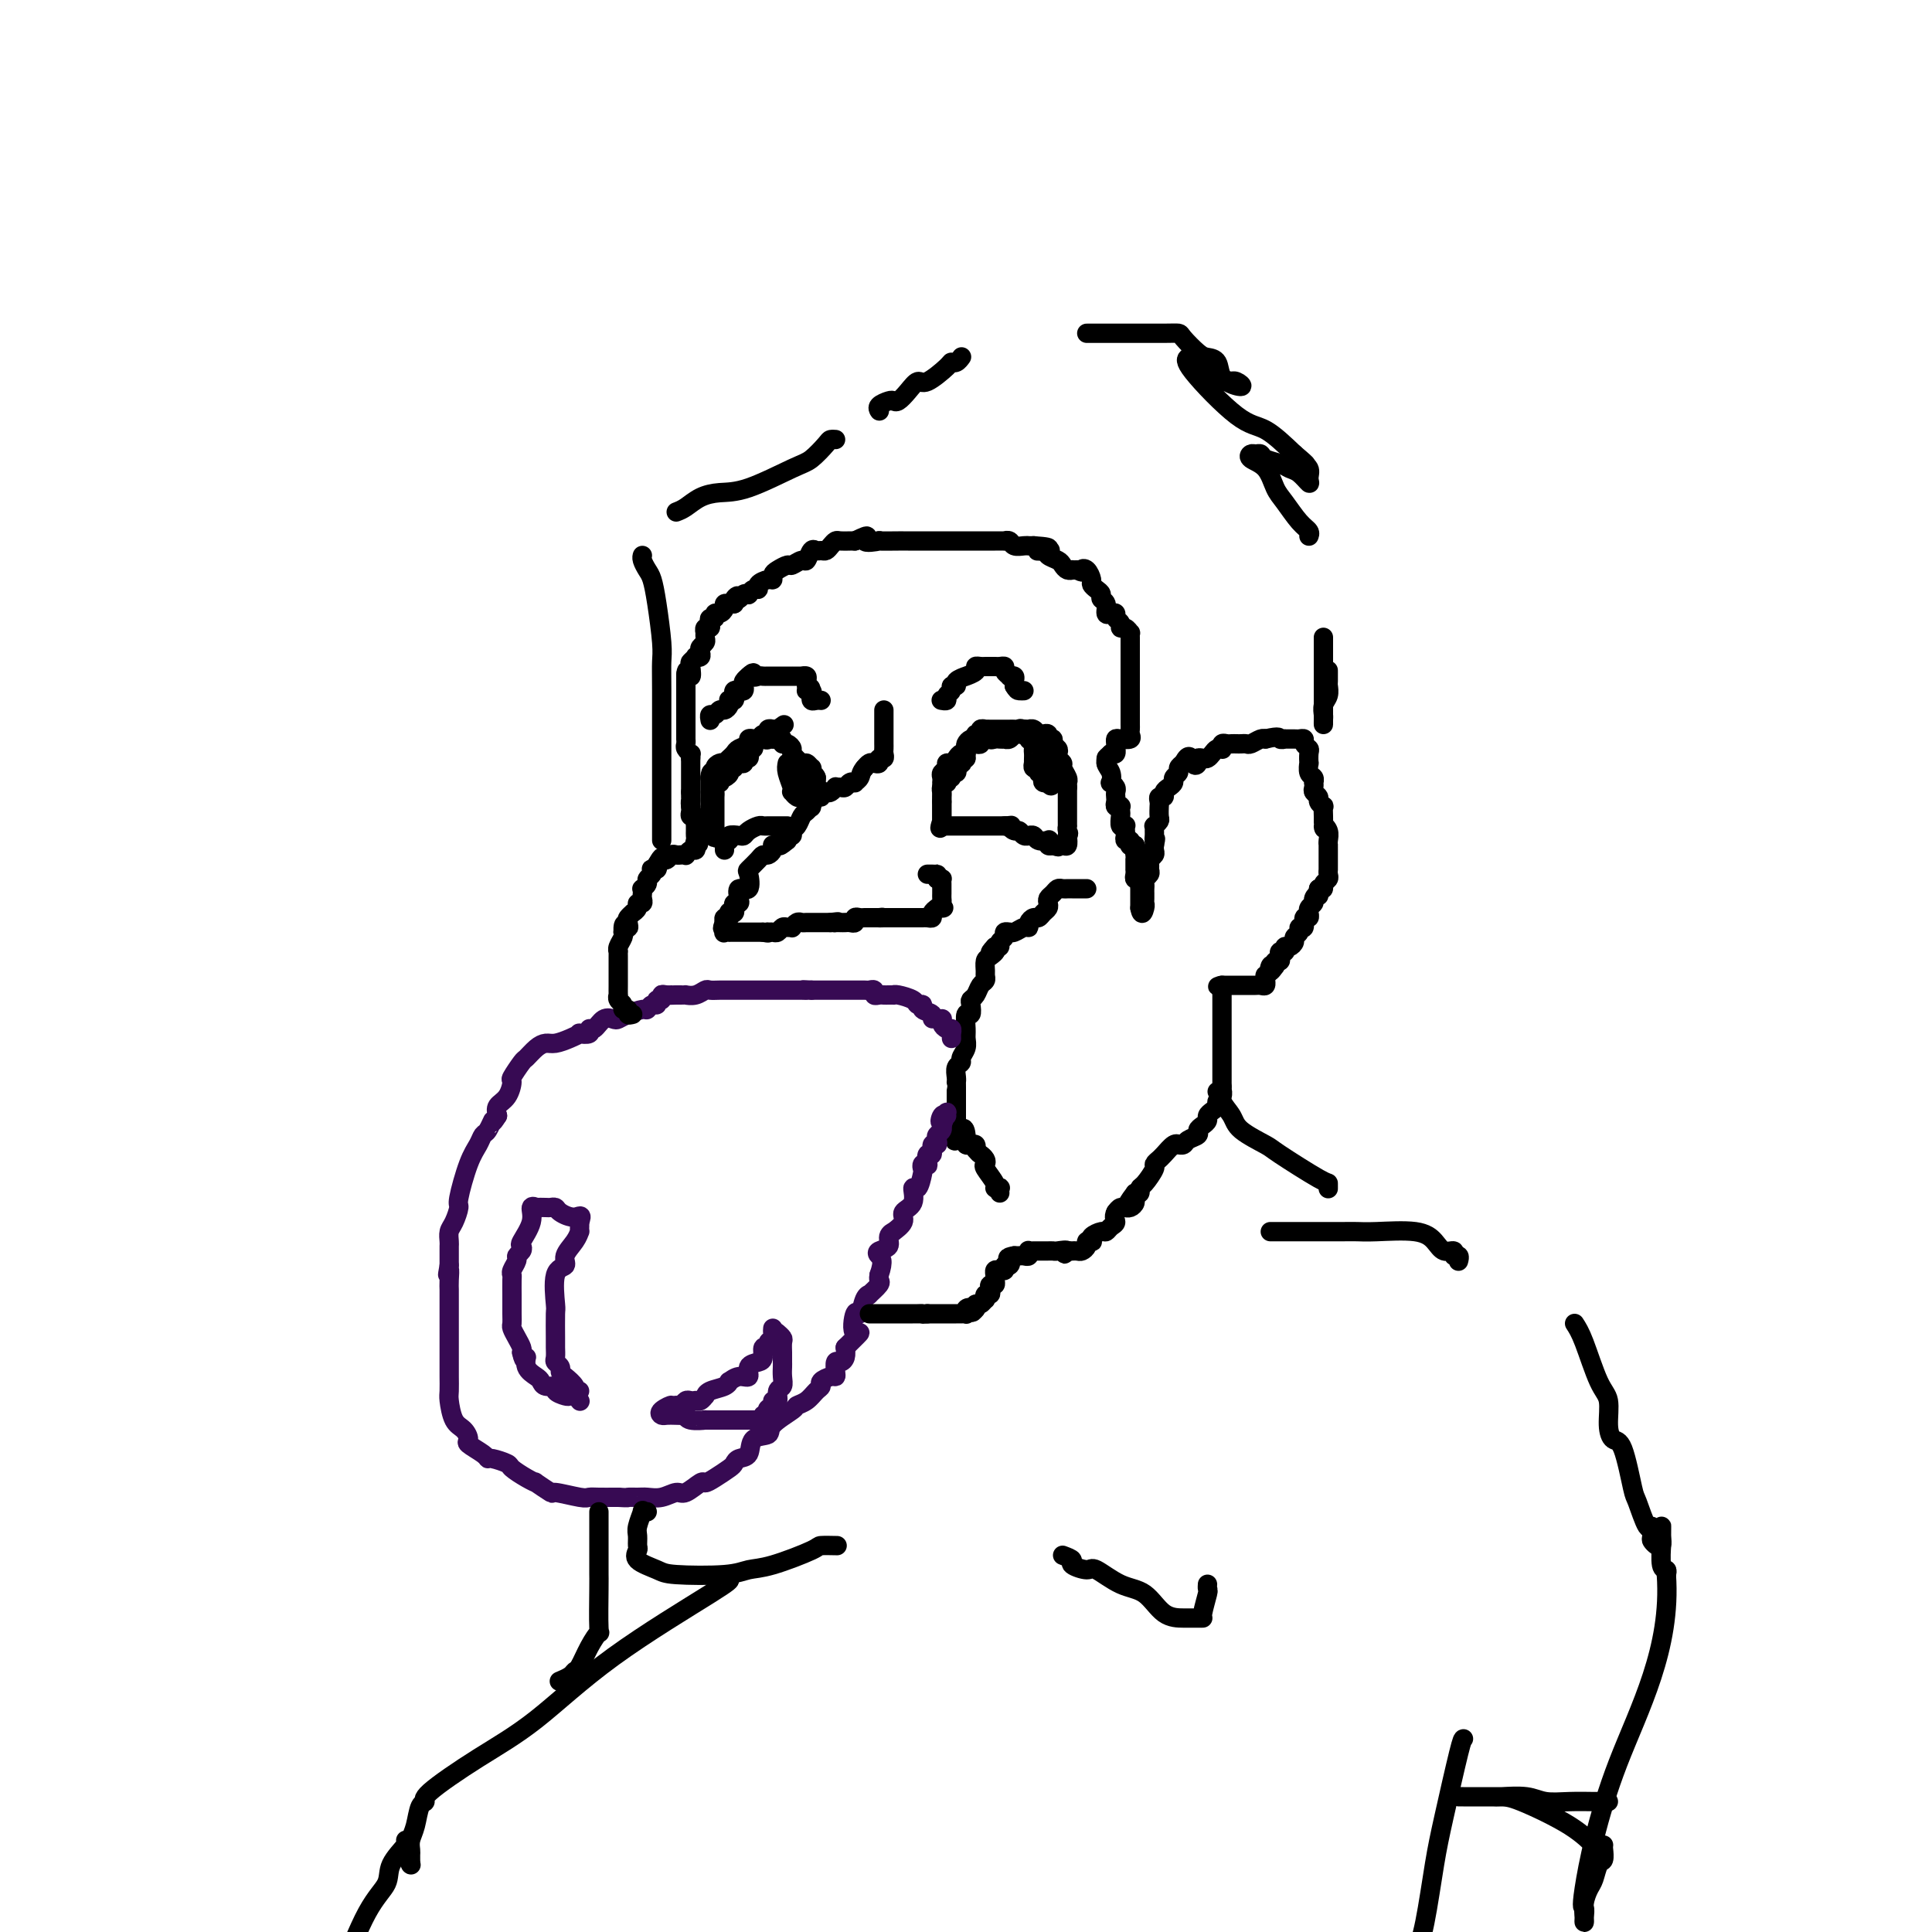 <svg viewBox='0 0 400 400' version='1.1' xmlns='http://www.w3.org/2000/svg' xmlns:xlink='http://www.w3.org/1999/xlink'><g fill='none' stroke='#000000' stroke-width='4' stroke-linecap='round' stroke-linejoin='round'><path d='M225,184c-0.220,-0.000 -0.440,-0.001 -1,0c-0.560,0.001 -1.459,0.003 -2,0c-0.541,-0.003 -0.723,-0.012 -1,0c-0.277,0.012 -0.649,0.045 -1,0c-0.351,-0.045 -0.682,-0.167 -1,0c-0.318,0.167 -0.624,0.622 -1,1c-0.376,0.378 -0.822,0.680 -1,1c-0.178,0.320 -0.089,0.659 0,1c0.089,0.341 0.178,0.682 0,1c-0.178,0.318 -0.621,0.611 -1,1c-0.379,0.389 -0.692,0.874 -1,1c-0.308,0.126 -0.611,-0.106 -1,0c-0.389,0.106 -0.865,0.550 -1,1c-0.135,0.450 0.070,0.905 0,1c-0.070,0.095 -0.415,-0.172 -1,0c-0.585,0.172 -1.410,0.781 -2,1c-0.590,0.219 -0.947,0.047 -1,0c-0.053,-0.047 0.197,0.030 0,0c-0.197,-0.030 -0.840,-0.165 -1,0c-0.160,0.165 0.163,0.632 0,1c-0.163,0.368 -0.813,0.638 -1,1c-0.187,0.362 0.089,0.818 0,1c-0.089,0.182 -0.545,0.091 -1,0'/><path d='M206,196c-1.967,2.031 -0.384,1.107 0,1c0.384,-0.107 -0.432,0.601 -1,1c-0.568,0.399 -0.887,0.487 -1,1c-0.113,0.513 -0.019,1.451 0,2c0.019,0.549 -0.037,0.711 0,1c0.037,0.289 0.167,0.706 0,1c-0.167,0.294 -0.632,0.465 -1,1c-0.368,0.535 -0.638,1.433 -1,2c-0.362,0.567 -0.815,0.803 -1,1c-0.185,0.197 -0.102,0.356 0,1c0.102,0.644 0.225,1.772 0,2c-0.225,0.228 -0.796,-0.444 -1,0c-0.204,0.444 -0.039,2.003 0,3c0.039,0.997 -0.046,1.432 0,2c0.046,0.568 0.222,1.269 0,2c-0.222,0.731 -0.844,1.492 -1,2c-0.156,0.508 0.154,0.763 0,1c-0.154,0.237 -0.773,0.457 -1,1c-0.227,0.543 -0.061,1.411 0,2c0.061,0.589 0.016,0.900 0,1c-0.016,0.100 -0.004,-0.010 0,0c0.004,0.010 0.001,0.139 0,1c-0.001,0.861 -0.000,2.454 0,3c0.000,0.546 0.000,0.044 0,0c-0.000,-0.044 -0.000,0.370 0,1c0.000,0.630 0.000,1.477 0,2c-0.000,0.523 -0.000,0.721 0,1c0.000,0.279 0.000,0.640 0,1'/><path d='M198,233c-1.072,5.887 0.248,2.103 1,1c0.752,-1.103 0.936,0.475 1,1c0.064,0.525 0.007,-0.004 0,0c-0.007,0.004 0.037,0.540 0,1c-0.037,0.460 -0.154,0.845 0,1c0.154,0.155 0.580,0.080 1,0c0.420,-0.080 0.834,-0.166 1,0c0.166,0.166 0.083,0.583 0,1'/><path d='M202,238c0.787,0.954 0.755,0.840 1,1c0.245,0.160 0.769,0.593 1,1c0.231,0.407 0.171,0.789 0,1c-0.171,0.211 -0.452,0.252 0,1c0.452,0.748 1.638,2.204 2,3c0.362,0.796 -0.099,0.931 0,1c0.099,0.069 0.759,0.070 1,0c0.241,-0.070 0.065,-0.211 0,0c-0.065,0.211 -0.019,0.775 0,1c0.019,0.225 0.009,0.113 0,0'/><path d='M183,147c-0.000,0.302 -0.000,0.605 0,1c0.000,0.395 0.000,0.883 0,1c-0.000,0.117 -0.000,-0.138 0,0c0.000,0.138 0.000,0.667 0,1c-0.000,0.333 -0.000,0.470 0,1c0.000,0.530 0.001,1.452 0,2c-0.001,0.548 -0.004,0.720 0,1c0.004,0.280 0.016,0.667 0,1c-0.016,0.333 -0.060,0.611 0,1c0.060,0.389 0.223,0.888 0,1c-0.223,0.112 -0.833,-0.163 -1,0c-0.167,0.163 0.110,0.765 0,1c-0.110,0.235 -0.607,0.102 -1,0c-0.393,-0.102 -0.684,-0.172 -1,0c-0.316,0.172 -0.658,0.586 -1,1'/><path d='M179,159c-0.781,0.858 -0.734,1.502 -1,2c-0.266,0.498 -0.844,0.851 -1,1c-0.156,0.149 0.112,0.093 0,0c-0.112,-0.093 -0.604,-0.222 -1,0c-0.396,0.222 -0.698,0.795 -1,1c-0.302,0.205 -0.606,0.041 -1,0c-0.394,-0.041 -0.880,0.040 -1,0c-0.120,-0.040 0.126,-0.203 0,0c-0.126,0.203 -0.625,0.770 -1,1c-0.375,0.230 -0.626,0.122 -1,0c-0.374,-0.122 -0.870,-0.258 -1,0c-0.130,0.258 0.106,0.910 0,1c-0.106,0.090 -0.553,-0.380 -1,0c-0.447,0.380 -0.893,1.611 -1,2c-0.107,0.389 0.125,-0.065 0,0c-0.125,0.065 -0.607,0.648 -1,1c-0.393,0.352 -0.697,0.472 -1,1c-0.303,0.528 -0.603,1.465 -1,2c-0.397,0.535 -0.890,0.669 -1,1c-0.110,0.331 0.163,0.858 0,1c-0.163,0.142 -0.761,-0.102 -1,0c-0.239,0.102 -0.120,0.551 0,1'/><path d='M163,174c-2.657,2.260 -1.301,0.409 -1,0c0.301,-0.409 -0.455,0.625 -1,1c-0.545,0.375 -0.881,0.090 -1,0c-0.119,-0.090 -0.021,0.014 0,0c0.021,-0.014 -0.035,-0.146 0,0c0.035,0.146 0.160,0.568 0,1c-0.160,0.432 -0.604,0.873 -1,1c-0.396,0.127 -0.745,-0.059 -1,0c-0.255,0.059 -0.415,0.364 -1,1c-0.585,0.636 -1.593,1.602 -2,2c-0.407,0.398 -0.213,0.226 0,1c0.213,0.774 0.446,2.494 0,3c-0.446,0.506 -1.570,-0.201 -2,0c-0.430,0.201 -0.167,1.312 0,2c0.167,0.688 0.237,0.955 0,1c-0.237,0.045 -0.782,-0.133 -1,0c-0.218,0.133 -0.110,0.575 0,1c0.110,0.425 0.222,0.831 0,1c-0.222,0.169 -0.778,0.101 -1,0c-0.222,-0.101 -0.111,-0.233 0,0c0.111,0.233 0.222,0.832 0,1c-0.222,0.168 -0.778,-0.095 -1,0c-0.222,0.095 -0.111,0.547 0,1'/><path d='M150,191c-0.778,1.868 -0.223,1.036 0,1c0.223,-0.036 0.115,0.722 0,1c-0.115,0.278 -0.238,0.074 0,0c0.238,-0.074 0.837,-0.020 1,0c0.163,0.020 -0.110,0.005 0,0c0.110,-0.005 0.602,-0.001 1,0c0.398,0.001 0.702,0.000 1,0c0.298,-0.000 0.591,-0.000 1,0c0.409,0.000 0.934,0.000 1,0c0.066,-0.000 -0.328,-0.000 0,0c0.328,0.000 1.380,0.000 2,0c0.620,-0.000 0.810,-0.000 1,0'/><path d='M158,193c1.477,0.308 1.169,0.079 1,0c-0.169,-0.079 -0.200,-0.007 0,0c0.200,0.007 0.632,-0.051 1,0c0.368,0.051 0.672,0.211 1,0c0.328,-0.211 0.679,-0.792 1,-1c0.321,-0.208 0.611,-0.042 1,0c0.389,0.042 0.878,-0.041 1,0c0.122,0.041 -0.121,0.207 0,0c0.121,-0.207 0.606,-0.788 1,-1c0.394,-0.212 0.697,-0.057 1,0c0.303,0.057 0.606,0.015 1,0c0.394,-0.015 0.879,-0.004 1,0c0.121,0.004 -0.122,0.001 0,0c0.122,-0.001 0.610,-0.000 1,0c0.390,0.000 0.682,0.000 1,0c0.318,-0.000 0.662,-0.000 1,0c0.338,0.000 0.669,0.000 1,0'/><path d='M172,191c2.405,-0.309 1.418,-0.083 1,0c-0.418,0.083 -0.266,0.023 0,0c0.266,-0.023 0.645,-0.010 1,0c0.355,0.010 0.687,0.017 1,0c0.313,-0.017 0.609,-0.057 1,0c0.391,0.057 0.878,0.211 1,0c0.122,-0.211 -0.122,-0.789 0,-1c0.122,-0.211 0.610,-0.057 1,0c0.390,0.057 0.682,0.015 1,0c0.318,-0.015 0.663,-0.004 1,0c0.337,0.004 0.668,0.001 1,0c0.332,-0.001 0.666,-0.001 1,0'/><path d='M182,190c1.499,-0.155 0.247,-0.041 0,0c-0.247,0.041 0.510,0.011 1,0c0.490,-0.011 0.712,-0.003 1,0c0.288,0.003 0.640,0.001 1,0c0.360,-0.001 0.727,-0.000 1,0c0.273,0.000 0.451,0.000 1,0c0.549,-0.000 1.470,-0.000 2,0c0.530,0.000 0.668,0.001 1,0c0.332,-0.001 0.859,-0.003 1,0c0.141,0.003 -0.103,0.012 0,0c0.103,-0.012 0.553,-0.044 1,0c0.447,0.044 0.889,0.166 1,0c0.111,-0.166 -0.111,-0.619 0,-1c0.111,-0.381 0.556,-0.691 1,-1'/><path d='M194,188c2.083,-0.262 1.290,0.084 1,0c-0.290,-0.084 -0.078,-0.596 0,-1c0.078,-0.404 0.021,-0.699 0,-1c-0.021,-0.301 -0.006,-0.606 0,-1c0.006,-0.394 0.002,-0.876 0,-1c-0.002,-0.124 -0.003,0.110 0,0c0.003,-0.110 0.011,-0.566 0,-1c-0.011,-0.434 -0.041,-0.848 0,-1c0.041,-0.152 0.155,-0.044 0,0c-0.155,0.044 -0.577,0.022 -1,0'/><path d='M194,182c0.045,-1.155 0.156,-1.041 0,-1c-0.156,0.041 -0.581,0.011 -1,0c-0.419,-0.011 -0.834,-0.003 -1,0c-0.166,0.003 -0.083,0.002 0,0'/></g>
<g fill='none' stroke='#370A53' stroke-width='4' stroke-linecap='round' stroke-linejoin='round'><path d='M197,215c-0.022,-0.303 -0.045,-0.607 0,-1c0.045,-0.393 0.156,-0.876 0,-1c-0.156,-0.124 -0.581,0.110 -1,0c-0.419,-0.110 -0.834,-0.566 -1,-1c-0.166,-0.434 -0.083,-0.848 0,-1c0.083,-0.152 0.167,-0.044 0,0c-0.167,0.044 -0.583,0.022 -1,0'/><path d='M194,211c-0.724,-0.570 -1.035,0.006 -1,0c0.035,-0.006 0.415,-0.593 0,-1c-0.415,-0.407 -1.624,-0.635 -2,-1c-0.376,-0.365 0.081,-0.868 0,-1c-0.081,-0.132 -0.700,0.108 -1,0c-0.300,-0.108 -0.279,-0.565 -1,-1c-0.721,-0.435 -2.182,-0.849 -3,-1c-0.818,-0.151 -0.992,-0.041 -1,0c-0.008,0.041 0.152,0.012 0,0c-0.152,-0.012 -0.614,-0.007 -1,0c-0.386,0.007 -0.695,0.016 -1,0c-0.305,-0.016 -0.605,-0.057 -1,0c-0.395,0.057 -0.885,0.211 -1,0c-0.115,-0.211 0.144,-0.789 0,-1c-0.144,-0.211 -0.690,-0.057 -1,0c-0.310,0.057 -0.382,0.015 -1,0c-0.618,-0.015 -1.780,-0.004 -2,0c-0.220,0.004 0.502,0.001 0,0c-0.502,-0.001 -2.229,-0.000 -3,0c-0.771,0.000 -0.588,0.000 -1,0c-0.412,-0.000 -1.420,-0.000 -2,0c-0.580,0.000 -0.733,0.000 -1,0c-0.267,-0.000 -0.648,-0.000 -1,0c-0.352,0.000 -0.676,0.000 -1,0'/><path d='M168,205c-2.962,-0.155 -1.369,-0.041 -1,0c0.369,0.041 -0.488,0.011 -1,0c-0.512,-0.011 -0.681,-0.003 -1,0c-0.319,0.003 -0.790,0.001 -1,0c-0.210,-0.001 -0.161,-0.000 -1,0c-0.839,0.000 -2.568,0.000 -3,0c-0.432,-0.000 0.431,-0.000 0,0c-0.431,0.000 -2.156,-0.000 -3,0c-0.844,0.000 -0.807,0.000 -1,0c-0.193,-0.000 -0.618,-0.000 -1,0c-0.382,0.000 -0.722,0.000 -1,0c-0.278,-0.000 -0.493,-0.001 -1,0c-0.507,0.001 -1.304,0.004 -2,0c-0.696,-0.004 -1.290,-0.015 -2,0c-0.710,0.015 -1.534,0.057 -2,0c-0.466,-0.057 -0.573,-0.211 -1,0c-0.427,0.211 -1.175,0.789 -2,1c-0.825,0.211 -1.726,0.057 -2,0c-0.274,-0.057 0.080,-0.015 0,0c-0.080,0.015 -0.594,0.004 -1,0c-0.406,-0.004 -0.703,-0.002 -1,0'/><path d='M140,206c-4.515,0.150 -1.802,0.025 -1,0c0.802,-0.025 -0.306,0.050 -1,0c-0.694,-0.050 -0.973,-0.225 -1,0c-0.027,0.225 0.200,0.849 0,1c-0.200,0.151 -0.825,-0.170 -1,0c-0.175,0.170 0.101,0.833 0,1c-0.101,0.167 -0.580,-0.162 -1,0c-0.420,0.162 -0.780,0.814 -1,1c-0.220,0.186 -0.299,-0.096 -1,0c-0.701,0.096 -2.022,0.569 -3,1c-0.978,0.431 -1.611,0.818 -2,1c-0.389,0.182 -0.533,0.158 -1,0c-0.467,-0.158 -1.257,-0.448 -2,0c-0.743,0.448 -1.437,1.636 -2,2c-0.563,0.364 -0.993,-0.096 -1,0c-0.007,0.096 0.409,0.748 0,1c-0.409,0.252 -1.643,0.106 -2,0c-0.357,-0.106 0.161,-0.170 0,0c-0.161,0.170 -1.003,0.575 -2,1c-0.997,0.425 -2.150,0.871 -3,1c-0.850,0.129 -1.398,-0.060 -2,0c-0.602,0.060 -1.257,0.367 -2,1c-0.743,0.633 -1.574,1.591 -2,2c-0.426,0.409 -0.447,0.270 -1,1c-0.553,0.730 -1.637,2.331 -2,3c-0.363,0.669 -0.004,0.406 0,1c0.004,0.594 -0.345,2.045 -1,3c-0.655,0.955 -1.616,1.416 -2,2c-0.384,0.584 -0.192,1.292 0,2'/><path d='M103,231c-1.417,2.281 -0.960,0.984 -1,1c-0.040,0.016 -0.579,1.346 -1,2c-0.421,0.654 -0.725,0.632 -1,1c-0.275,0.368 -0.521,1.128 -1,2c-0.479,0.872 -1.190,1.857 -2,4c-0.810,2.143 -1.720,5.442 -2,7c-0.280,1.558 0.068,1.373 0,2c-0.068,0.627 -0.554,2.066 -1,3c-0.446,0.934 -0.851,1.363 -1,2c-0.149,0.637 -0.040,1.483 0,2c0.040,0.517 0.011,0.706 0,1c-0.011,0.294 -0.003,0.695 0,1c0.003,0.305 0.001,0.516 0,1c-0.001,0.484 -0.000,1.242 0,2'/><path d='M93,262c-0.619,3.385 -0.166,1.349 0,1c0.166,-0.349 0.044,0.989 0,2c-0.044,1.011 -0.012,1.696 0,2c0.012,0.304 0.003,0.229 0,2c-0.003,1.771 -0.001,5.390 0,7c0.001,1.610 0.000,1.212 0,2c-0.000,0.788 -0.001,2.761 0,4c0.001,1.239 0.002,1.743 0,2c-0.002,0.257 -0.008,0.267 0,1c0.008,0.733 0.031,2.189 0,3c-0.031,0.811 -0.116,0.976 0,2c0.116,1.024 0.434,2.908 1,4c0.566,1.092 1.381,1.393 2,2c0.619,0.607 1.042,1.521 1,2c-0.042,0.479 -0.550,0.524 0,1c0.550,0.476 2.159,1.383 3,2c0.841,0.617 0.914,0.942 1,1c0.086,0.058 0.185,-0.152 1,0c0.815,0.152 2.345,0.666 3,1c0.655,0.334 0.436,0.490 1,1c0.564,0.510 1.912,1.375 3,2c1.088,0.625 1.916,1.008 2,1c0.084,-0.008 -0.578,-0.409 0,0c0.578,0.409 2.394,1.626 3,2c0.606,0.374 0.001,-0.096 1,0c0.999,0.096 3.602,0.758 5,1c1.398,0.242 1.591,0.065 2,0c0.409,-0.065 1.033,-0.017 2,0c0.967,0.017 2.276,0.005 3,0c0.724,-0.005 0.862,-0.002 1,0'/><path d='M128,310c2.520,0.153 1.820,0.037 2,0c0.180,-0.037 1.240,0.006 2,0c0.760,-0.006 1.219,-0.062 2,0c0.781,0.062 1.882,0.241 3,0c1.118,-0.241 2.252,-0.904 3,-1c0.748,-0.096 1.111,0.374 2,0c0.889,-0.374 2.304,-1.591 3,-2c0.696,-0.409 0.672,-0.008 1,0c0.328,0.008 1.009,-0.377 2,-1c0.991,-0.623 2.291,-1.484 3,-2c0.709,-0.516 0.828,-0.687 1,-1c0.172,-0.313 0.396,-0.768 1,-1c0.604,-0.232 1.588,-0.241 2,-1c0.412,-0.759 0.252,-2.270 1,-3c0.748,-0.730 2.402,-0.681 3,-1c0.598,-0.319 0.138,-1.006 1,-2c0.862,-0.994 3.044,-2.294 4,-3c0.956,-0.706 0.685,-0.819 1,-1c0.315,-0.181 1.215,-0.431 2,-1c0.785,-0.569 1.454,-1.459 2,-2c0.546,-0.541 0.970,-0.735 1,-1c0.030,-0.265 -0.332,-0.600 0,-1c0.332,-0.400 1.360,-0.863 2,-1c0.640,-0.137 0.893,0.052 1,0c0.107,-0.052 0.067,-0.345 0,-1c-0.067,-0.655 -0.162,-1.670 0,-2c0.162,-0.330 0.582,0.027 1,0c0.418,-0.027 0.834,-0.436 1,-1c0.166,-0.564 0.083,-1.282 0,-2'/><path d='M175,279c4.643,-4.602 2.751,-2.607 2,-3c-0.751,-0.393 -0.361,-3.175 0,-4c0.361,-0.825 0.693,0.308 1,0c0.307,-0.308 0.590,-2.057 1,-3c0.410,-0.943 0.947,-1.079 1,-1c0.053,0.079 -0.378,0.372 0,0c0.378,-0.372 1.563,-1.408 2,-2c0.437,-0.592 0.125,-0.741 0,-1c-0.125,-0.259 -0.062,-0.630 0,-1'/><path d='M182,264c1.117,-3.175 0.409,-3.611 0,-4c-0.409,-0.389 -0.518,-0.730 0,-1c0.518,-0.270 1.664,-0.471 2,-1c0.336,-0.529 -0.136,-1.388 0,-2c0.136,-0.612 0.881,-0.977 1,-1c0.119,-0.023 -0.389,0.297 0,0c0.389,-0.297 1.676,-1.211 2,-2c0.324,-0.789 -0.316,-1.451 0,-2c0.316,-0.549 1.588,-0.983 2,-2c0.412,-1.017 -0.034,-2.616 0,-3c0.034,-0.384 0.549,0.446 1,0c0.451,-0.446 0.839,-2.170 1,-3c0.161,-0.830 0.095,-0.766 0,-1c-0.095,-0.234 -0.217,-0.764 0,-1c0.217,-0.236 0.775,-0.176 1,0c0.225,0.176 0.116,0.468 0,0c-0.116,-0.468 -0.241,-1.698 0,-2c0.241,-0.302 0.848,0.322 1,0c0.152,-0.322 -0.152,-1.592 0,-2c0.152,-0.408 0.759,0.045 1,0c0.241,-0.045 0.117,-0.587 0,-1c-0.117,-0.413 -0.227,-0.698 0,-1c0.227,-0.302 0.792,-0.620 1,-1c0.208,-0.380 0.059,-0.823 0,-1c-0.059,-0.177 -0.030,-0.089 0,0'/><path d='M195,233c2.027,-4.962 0.595,-1.866 0,-1c-0.595,0.866 -0.352,-0.498 0,-1c0.352,-0.502 0.815,-0.144 1,0c0.185,0.144 0.093,0.072 0,0'/></g>
<g fill='none' stroke='#000000' stroke-width='4' stroke-linecap='round' stroke-linejoin='round'><path d='M131,210c-0.455,0.120 -0.910,0.240 -1,0c-0.090,-0.240 0.186,-0.839 0,-1c-0.186,-0.161 -0.835,0.116 -1,0c-0.165,-0.116 0.152,-0.626 0,-1c-0.152,-0.374 -0.773,-0.611 -1,-1c-0.227,-0.389 -0.061,-0.931 0,-1c0.061,-0.069 0.016,0.336 0,0c-0.016,-0.336 -0.004,-1.414 0,-2c0.004,-0.586 0.001,-0.682 0,-1c-0.001,-0.318 -0.000,-0.859 0,-1c0.000,-0.141 0.000,0.117 0,0c-0.000,-0.117 -0.000,-0.610 0,-1c0.000,-0.390 0.000,-0.678 0,-1c-0.000,-0.322 -0.001,-0.677 0,-1c0.001,-0.323 0.004,-0.615 0,-1c-0.004,-0.385 -0.015,-0.863 0,-1c0.015,-0.137 0.057,0.068 0,0c-0.057,-0.068 -0.211,-0.410 0,-1c0.211,-0.590 0.788,-1.428 1,-2c0.212,-0.572 0.061,-0.878 0,-1c-0.061,-0.122 -0.030,-0.061 0,0'/><path d='M129,193c-0.088,-2.807 0.693,-1.326 1,-1c0.307,0.326 0.139,-0.504 0,-1c-0.139,-0.496 -0.248,-0.659 0,-1c0.248,-0.341 0.855,-0.861 1,-1c0.145,-0.139 -0.171,0.103 0,0c0.171,-0.103 0.830,-0.552 1,-1c0.170,-0.448 -0.150,-0.894 0,-1c0.150,-0.106 0.771,0.130 1,0c0.229,-0.130 0.065,-0.626 0,-1c-0.065,-0.374 -0.033,-0.625 0,-1c0.033,-0.375 0.065,-0.874 0,-1c-0.065,-0.126 -0.227,0.120 0,0c0.227,-0.120 0.845,-0.607 1,-1c0.155,-0.393 -0.151,-0.693 0,-1c0.151,-0.307 0.759,-0.621 1,-1c0.241,-0.379 0.116,-0.823 0,-1c-0.116,-0.177 -0.224,-0.086 0,0c0.224,0.086 0.778,0.167 1,0c0.222,-0.167 0.111,-0.584 0,-1'/><path d='M136,179c1.322,-2.388 1.128,-1.358 1,-1c-0.128,0.358 -0.189,0.043 0,0c0.189,-0.043 0.629,0.184 1,0c0.371,-0.184 0.673,-0.780 1,-1c0.327,-0.220 0.679,-0.063 1,0c0.321,0.063 0.612,0.032 1,0c0.388,-0.032 0.875,-0.064 1,0c0.125,0.064 -0.111,0.223 0,0c0.111,-0.223 0.568,-0.829 1,-1c0.432,-0.171 0.838,0.094 1,0c0.162,-0.094 0.081,-0.547 0,-1'/><path d='M144,175c1.238,-0.571 0.332,0.001 0,0c-0.332,-0.001 -0.089,-0.574 0,-1c0.089,-0.426 0.024,-0.705 0,-1c-0.024,-0.295 -0.005,-0.605 0,-1c0.005,-0.395 -0.002,-0.876 0,-1c0.002,-0.124 0.015,0.107 0,0c-0.015,-0.107 -0.056,-0.554 0,-1c0.056,-0.446 0.211,-0.893 0,-1c-0.211,-0.107 -0.788,0.125 -1,0c-0.212,-0.125 -0.061,-0.607 0,-1c0.061,-0.393 0.030,-0.696 0,-1'/><path d='M143,167c-0.155,-1.417 -0.042,-0.958 0,-1c0.042,-0.042 0.012,-0.583 0,-1c-0.012,-0.417 -0.006,-0.708 0,-1'/><path d='M143,164c0.000,-0.626 0.000,-0.693 0,-1c0.000,-0.307 0.000,-0.856 0,-1c0.000,-0.144 0.000,0.115 0,0c0.000,-0.115 0.000,-0.604 0,-1c0.000,-0.396 0.000,-0.697 0,-1c0.000,-0.303 0.000,-0.607 0,-1c0.000,-0.393 0.000,-0.875 0,-1c0.000,-0.125 0.000,0.107 0,0c0.000,-0.107 0.000,-0.554 0,-1'/><path d='M143,157c0.061,-1.260 0.212,-0.911 0,-1c-0.212,-0.089 -0.789,-0.616 -1,-1c-0.211,-0.384 -0.057,-0.627 0,-1c0.057,-0.373 0.015,-0.878 0,-1c-0.015,-0.122 -0.004,0.140 0,0c0.004,-0.140 0.001,-0.681 0,-1c-0.001,-0.319 -0.000,-0.414 0,-1c0.000,-0.586 0.000,-1.663 0,-2c-0.000,-0.337 -0.000,0.064 0,0c0.000,-0.064 0.000,-0.595 0,-1c-0.000,-0.405 -0.000,-0.684 0,-1c0.000,-0.316 0.000,-0.670 0,-1c-0.000,-0.330 -0.000,-0.635 0,-1c0.000,-0.365 0.000,-0.788 0,-1c-0.000,-0.212 -0.000,-0.211 0,-1c0.000,-0.789 0.000,-2.368 0,-3c-0.000,-0.632 -0.000,-0.316 0,0'/><path d='M142,140c0.067,-2.521 0.735,-0.322 1,0c0.265,0.322 0.127,-1.233 0,-2c-0.127,-0.767 -0.244,-0.744 0,-1c0.244,-0.256 0.849,-0.789 1,-1c0.151,-0.211 -0.152,-0.098 0,0c0.152,0.098 0.759,0.181 1,0c0.241,-0.181 0.117,-0.627 0,-1c-0.117,-0.373 -0.227,-0.673 0,-1c0.227,-0.327 0.792,-0.680 1,-1c0.208,-0.320 0.059,-0.607 0,-1c-0.059,-0.393 -0.030,-0.893 0,-1c0.030,-0.107 0.059,0.177 0,0c-0.059,-0.177 -0.208,-0.817 0,-1c0.208,-0.183 0.773,0.091 1,0c0.227,-0.091 0.116,-0.545 0,-1c-0.116,-0.455 -0.237,-0.909 0,-1c0.237,-0.091 0.833,0.182 1,0c0.167,-0.182 -0.096,-0.819 0,-1c0.096,-0.181 0.551,0.095 1,0c0.449,-0.095 0.894,-0.562 1,-1c0.106,-0.438 -0.125,-0.849 0,-1c0.125,-0.151 0.607,-0.043 1,0c0.393,0.043 0.696,0.022 1,0'/><path d='M152,125c1.498,-2.563 0.243,-1.470 0,-1c-0.243,0.470 0.526,0.318 1,0c0.474,-0.318 0.653,-0.803 1,-1c0.347,-0.197 0.862,-0.108 1,0c0.138,0.108 -0.100,0.235 0,0c0.100,-0.235 0.538,-0.833 1,-1c0.462,-0.167 0.946,0.096 1,0c0.054,-0.096 -0.323,-0.550 0,-1c0.323,-0.450 1.348,-0.895 2,-1c0.652,-0.105 0.933,0.131 1,0c0.067,-0.131 -0.080,-0.628 0,-1c0.080,-0.372 0.389,-0.620 1,-1c0.611,-0.380 1.526,-0.894 2,-1c0.474,-0.106 0.508,0.196 1,0c0.492,-0.196 1.441,-0.890 2,-1c0.559,-0.110 0.727,0.364 1,0c0.273,-0.364 0.650,-1.564 1,-2c0.350,-0.436 0.671,-0.106 1,0c0.329,0.106 0.664,-0.010 1,0c0.336,0.010 0.671,0.146 1,0c0.329,-0.146 0.652,-0.575 1,-1c0.348,-0.425 0.722,-0.846 1,-1c0.278,-0.154 0.459,-0.042 1,0c0.541,0.042 1.440,0.012 2,0c0.560,-0.012 0.780,-0.006 1,0'/><path d='M177,112c4.122,-2.011 1.927,-0.539 2,0c0.073,0.539 2.415,0.144 3,0c0.585,-0.144 -0.588,-0.039 0,0c0.588,0.039 2.936,0.010 4,0c1.064,-0.010 0.845,-0.003 1,0c0.155,0.003 0.686,0.001 1,0c0.314,-0.001 0.412,-0.000 1,0c0.588,0.000 1.668,0.000 2,0c0.332,-0.000 -0.083,-0.000 0,0c0.083,0.000 0.665,0.000 1,0c0.335,-0.000 0.424,-0.000 1,0c0.576,0.000 1.638,-0.000 2,0c0.362,0.000 0.023,0.000 1,0c0.977,-0.000 3.270,-0.000 4,0c0.730,0.000 -0.104,0.000 0,0c0.104,-0.000 1.146,-0.000 2,0c0.854,0.000 1.520,0.000 2,0c0.480,-0.000 0.773,-0.001 1,0c0.227,0.001 0.389,0.004 1,0c0.611,-0.004 1.673,-0.015 2,0c0.327,0.015 -0.081,0.057 0,0c0.081,-0.057 0.652,-0.211 1,0c0.348,0.211 0.475,0.789 1,1c0.525,0.211 1.449,0.057 2,0c0.551,-0.057 0.729,-0.016 1,0c0.271,0.016 0.636,0.008 1,0'/><path d='M214,113c5.831,0.378 1.909,0.822 1,1c-0.909,0.178 1.195,0.089 2,0c0.805,-0.089 0.309,-0.178 0,0c-0.309,0.178 -0.433,0.622 0,1c0.433,0.378 1.422,0.690 2,1c0.578,0.310 0.746,0.619 1,1c0.254,0.381 0.594,0.834 1,1c0.406,0.166 0.879,0.045 1,0c0.121,-0.045 -0.108,-0.013 0,0c0.108,0.013 0.554,0.006 1,0'/><path d='M223,118c1.575,0.803 1.013,0.309 1,0c-0.013,-0.309 0.522,-0.434 1,0c0.478,0.434 0.897,1.426 1,2c0.103,0.574 -0.112,0.730 0,1c0.112,0.270 0.551,0.654 1,1c0.449,0.346 0.908,0.653 1,1c0.092,0.347 -0.181,0.733 0,1c0.181,0.267 0.818,0.414 1,1c0.182,0.586 -0.091,1.610 0,2c0.091,0.390 0.545,0.147 1,0c0.455,-0.147 0.909,-0.198 1,0c0.091,0.198 -0.182,0.646 0,1c0.182,0.354 0.819,0.616 1,1c0.181,0.384 -0.095,0.890 0,1c0.095,0.110 0.561,-0.178 1,0c0.439,0.178 0.850,0.821 1,1c0.150,0.179 0.040,-0.107 0,0c-0.040,0.107 -0.011,0.607 0,1c0.011,0.393 0.003,0.680 0,1c-0.003,0.320 -0.001,0.673 0,1c0.001,0.327 0.000,0.626 0,1c-0.000,0.374 -0.000,0.821 0,1c0.000,0.179 0.000,0.089 0,0'/><path d='M234,136c-0.000,0.968 -0.000,0.889 0,1c0.000,0.111 0.000,0.411 0,1c-0.000,0.589 -0.000,1.467 0,2c0.000,0.533 0.000,0.721 0,1c-0.000,0.279 -0.000,0.648 0,1c0.000,0.352 0.000,0.686 0,1c-0.000,0.314 -0.000,0.609 0,1c0.000,0.391 0.000,0.878 0,1c-0.000,0.122 -0.000,-0.121 0,0c0.000,0.121 0.000,0.606 0,1c-0.000,0.394 -0.000,0.697 0,1c0.000,0.303 0.000,0.606 0,1c-0.000,0.394 -0.001,0.879 0,1c0.001,0.121 0.002,-0.121 0,0c-0.002,0.121 -0.007,0.607 0,1c0.007,0.393 0.026,0.693 0,1c-0.026,0.307 -0.098,0.621 0,1c0.098,0.379 0.366,0.824 0,1c-0.366,0.176 -1.366,0.085 -2,0c-0.634,-0.085 -0.901,-0.163 -1,0c-0.099,0.163 -0.029,0.566 0,1c0.029,0.434 0.018,0.900 0,1c-0.018,0.100 -0.043,-0.165 0,0c0.043,0.165 0.155,0.762 0,1c-0.155,0.238 -0.578,0.119 -1,0'/><path d='M230,156c-0.844,0.800 -0.956,0.800 -1,1c-0.044,0.200 -0.022,0.600 0,1'/><path d='M229,158c0.067,0.638 0.736,1.232 1,2c0.264,0.768 0.123,1.712 0,2c-0.123,0.288 -0.229,-0.078 0,0c0.229,0.078 0.792,0.599 1,1c0.208,0.401 0.059,0.682 0,1c-0.059,0.318 -0.030,0.673 0,1c0.030,0.327 0.061,0.627 0,1c-0.061,0.373 -0.212,0.820 0,1c0.212,0.180 0.788,0.094 1,0c0.212,-0.094 0.061,-0.197 0,0c-0.061,0.197 -0.030,0.693 0,1c0.030,0.307 0.061,0.425 0,1c-0.061,0.575 -0.212,1.607 0,2c0.212,0.393 0.788,0.148 1,0c0.212,-0.148 0.061,-0.198 0,0c-0.061,0.198 -0.030,0.645 0,1c0.030,0.355 0.060,0.617 0,1c-0.060,0.383 -0.209,0.887 0,1c0.209,0.113 0.778,-0.166 1,0c0.222,0.166 0.098,0.775 0,1c-0.098,0.225 -0.171,0.064 0,0c0.171,-0.064 0.585,-0.032 1,0'/><path d='M235,175c0.928,2.813 0.249,1.345 0,1c-0.249,-0.345 -0.067,0.433 0,1c0.067,0.567 0.018,0.922 0,1c-0.018,0.078 -0.004,-0.120 0,0c0.004,0.120 0.000,0.558 0,1c-0.000,0.442 0.004,0.888 0,1c-0.004,0.112 -0.015,-0.111 0,0c0.015,0.111 0.057,0.556 0,1c-0.057,0.444 -0.211,0.889 0,1c0.211,0.111 0.789,-0.111 1,0c0.211,0.111 0.057,0.554 0,1c-0.057,0.446 -0.015,0.893 0,1c0.015,0.107 0.004,-0.126 0,0c-0.004,0.126 -0.001,0.611 0,1c0.001,0.389 0.000,0.682 0,1c-0.000,0.318 -0.000,0.662 0,1c0.000,0.338 0.000,0.669 0,1'/><path d='M236,188c0.381,2.059 0.834,0.706 1,0c0.166,-0.706 0.045,-0.767 0,-1c-0.045,-0.233 -0.013,-0.640 0,-1c0.013,-0.360 0.007,-0.674 0,-1c-0.007,-0.326 -0.016,-0.665 0,-1c0.016,-0.335 0.057,-0.667 0,-1c-0.057,-0.333 -0.212,-0.667 0,-1c0.212,-0.333 0.793,-0.667 1,-1c0.207,-0.333 0.041,-0.666 0,-1c-0.041,-0.334 0.041,-0.667 0,-1c-0.041,-0.333 -0.207,-0.664 0,-1c0.207,-0.336 0.788,-0.678 1,-1c0.212,-0.322 0.057,-0.625 0,-1c-0.057,-0.375 -0.016,-0.821 0,-1c0.016,-0.179 0.008,-0.089 0,0'/><path d='M239,175c0.464,-2.189 0.123,-1.160 0,-1c-0.123,0.160 -0.029,-0.549 0,-1c0.029,-0.451 -0.006,-0.644 0,-1c0.006,-0.356 0.054,-0.873 0,-1c-0.054,-0.127 -0.211,0.138 0,0c0.211,-0.138 0.788,-0.677 1,-1c0.212,-0.323 0.057,-0.429 0,-1c-0.057,-0.571 -0.016,-1.607 0,-2c0.016,-0.393 0.008,-0.143 0,0c-0.008,0.143 -0.017,0.179 0,0c0.017,-0.179 0.060,-0.573 0,-1c-0.060,-0.427 -0.222,-0.888 0,-1c0.222,-0.112 0.829,0.125 1,0c0.171,-0.125 -0.094,-0.611 0,-1c0.094,-0.389 0.546,-0.682 1,-1c0.454,-0.318 0.909,-0.663 1,-1c0.091,-0.337 -0.182,-0.668 0,-1c0.182,-0.332 0.818,-0.666 1,-1c0.182,-0.334 -0.091,-0.667 0,-1c0.091,-0.333 0.545,-0.667 1,-1'/><path d='M245,158c1.317,-2.646 1.610,-0.761 2,0c0.390,0.761 0.878,0.397 1,0c0.122,-0.397 -0.122,-0.828 0,-1c0.122,-0.172 0.611,-0.085 1,0c0.389,0.085 0.679,0.167 1,0c0.321,-0.167 0.674,-0.585 1,-1c0.326,-0.415 0.626,-0.829 1,-1c0.374,-0.171 0.821,-0.098 1,0c0.179,0.098 0.089,0.222 0,0c-0.089,-0.222 -0.179,-0.792 0,-1c0.179,-0.208 0.625,-0.056 1,0c0.375,0.056 0.677,0.016 1,0c0.323,-0.016 0.668,-0.008 1,0c0.332,0.008 0.653,0.016 1,0c0.347,-0.016 0.720,-0.057 1,0c0.280,0.057 0.467,0.211 1,0c0.533,-0.211 1.413,-0.788 2,-1c0.587,-0.212 0.882,-0.061 1,0c0.118,0.061 0.059,0.030 0,0'/><path d='M262,153c3.241,-0.773 2.843,-0.207 3,0c0.157,0.207 0.869,0.055 1,0c0.131,-0.055 -0.320,-0.012 0,0c0.320,0.012 1.410,-0.008 2,0c0.590,0.008 0.680,0.042 1,0c0.320,-0.042 0.870,-0.161 1,0c0.130,0.161 -0.161,0.602 0,1c0.161,0.398 0.774,0.755 1,1c0.226,0.245 0.064,0.380 0,1c-0.064,0.620 -0.031,1.725 0,2c0.031,0.275 0.061,-0.281 0,0c-0.061,0.281 -0.212,1.399 0,2c0.212,0.601 0.788,0.686 1,1c0.212,0.314 0.061,0.858 0,1c-0.061,0.142 -0.031,-0.117 0,0c0.031,0.117 0.065,0.610 0,1c-0.065,0.390 -0.228,0.677 0,1c0.228,0.323 0.846,0.682 1,1c0.154,0.318 -0.155,0.596 0,1c0.155,0.404 0.773,0.933 1,1c0.227,0.067 0.061,-0.328 0,0c-0.061,0.328 -0.017,1.379 0,2c0.017,0.621 0.009,0.810 0,1'/><path d='M274,170c0.403,2.514 -0.088,1.300 0,1c0.088,-0.300 0.756,0.315 1,1c0.244,0.685 0.065,1.440 0,2c-0.065,0.560 -0.018,0.924 0,1c0.018,0.076 0.005,-0.134 0,0c-0.005,0.134 -0.001,0.614 0,1c0.001,0.386 0.000,0.677 0,1c-0.000,0.323 -0.000,0.678 0,1c0.000,0.322 0.001,0.611 0,1c-0.001,0.389 -0.004,0.878 0,1c0.004,0.122 0.016,-0.121 0,0c-0.016,0.121 -0.060,0.607 0,1c0.060,0.393 0.222,0.693 0,1c-0.222,0.307 -0.829,0.621 -1,1c-0.171,0.379 0.094,0.823 0,1c-0.094,0.177 -0.547,0.089 -1,0'/><path d='M273,184c-0.090,2.345 0.186,1.207 0,1c-0.186,-0.207 -0.835,0.518 -1,1c-0.165,0.482 0.153,0.722 0,1c-0.153,0.278 -0.777,0.594 -1,1c-0.223,0.406 -0.045,0.901 0,1c0.045,0.099 -0.045,-0.199 0,0c0.045,0.199 0.223,0.893 0,1c-0.223,0.107 -0.848,-0.375 -1,0c-0.152,0.375 0.170,1.606 0,2c-0.170,0.394 -0.833,-0.048 -1,0c-0.167,0.048 0.162,0.586 0,1c-0.162,0.414 -0.814,0.703 -1,1c-0.186,0.297 0.093,0.601 0,1c-0.093,0.399 -0.560,0.892 -1,1c-0.440,0.108 -0.854,-0.168 -1,0c-0.146,0.168 -0.025,0.780 0,1c0.025,0.220 -0.045,0.049 0,0c0.045,-0.049 0.204,0.025 0,0c-0.204,-0.025 -0.773,-0.147 -1,0c-0.227,0.147 -0.112,0.565 0,1c0.112,0.435 0.223,0.886 0,1c-0.223,0.114 -0.778,-0.110 -1,0c-0.222,0.110 -0.111,0.555 0,1'/><path d='M264,200c-1.635,2.432 -1.223,0.512 -1,0c0.223,-0.512 0.256,0.384 0,1c-0.256,0.616 -0.800,0.954 -1,1c-0.200,0.046 -0.057,-0.198 0,0c0.057,0.198 0.026,0.838 0,1c-0.026,0.162 -0.048,-0.153 0,0c0.048,0.153 0.168,0.773 0,1c-0.168,0.227 -0.622,0.061 -1,0c-0.378,-0.061 -0.679,-0.016 -1,0c-0.321,0.016 -0.663,0.004 -1,0c-0.337,-0.004 -0.668,-0.001 -1,0c-0.332,0.001 -0.666,0.000 -1,0c-0.334,-0.000 -0.667,-0.000 -1,0c-0.333,0.000 -0.667,0.000 -1,0c-0.333,-0.000 -0.667,-0.000 -1,0c-0.333,0.000 -0.667,0.000 -1,0'/><path d='M253,204c-1.711,0.578 -0.489,0.022 0,0c0.489,-0.022 0.244,0.489 0,1'/><path d='M253,205c0.000,0.395 0.000,0.883 0,1c0.000,0.117 0.000,-0.136 0,0c-0.000,0.136 0.000,0.663 0,1c0.000,0.337 0.000,0.486 0,1c-0.000,0.514 -0.000,1.395 0,2c0.000,0.605 0.000,0.935 0,1c0.000,0.065 -0.000,-0.136 0,0c0.000,0.136 0.000,0.610 0,1c-0.000,0.390 0.000,0.696 0,1c-0.000,0.304 0.000,0.605 0,1c0.000,0.395 0.000,0.884 0,1c0.000,0.116 0.000,-0.142 0,0c0.000,0.142 -0.000,0.682 0,1c0.000,0.318 0.000,0.414 0,1c0.000,0.586 0.000,1.663 0,2c0.000,0.337 0.000,-0.065 0,0c0.000,0.065 0.000,0.596 0,1c0.000,0.404 0.000,0.682 0,1c0.000,0.318 0.000,0.676 0,1c0.000,0.324 0.000,0.613 0,1c0.000,0.387 0.000,0.874 0,1c0.000,0.126 0.000,-0.107 0,0c0.000,0.107 0.000,0.553 0,1'/><path d='M253,225c-0.017,3.273 -0.060,1.454 0,1c0.060,-0.454 0.222,0.456 0,1c-0.222,0.544 -0.829,0.723 -1,1c-0.171,0.277 0.095,0.652 0,1c-0.095,0.348 -0.552,0.671 -1,1c-0.448,0.329 -0.889,0.666 -1,1c-0.111,0.334 0.107,0.667 0,1c-0.107,0.333 -0.539,0.667 -1,1c-0.461,0.333 -0.950,0.663 -1,1c-0.050,0.337 0.341,0.679 0,1c-0.341,0.321 -1.414,0.620 -2,1c-0.586,0.380 -0.685,0.840 -1,1c-0.315,0.160 -0.845,0.019 -1,0c-0.155,-0.019 0.065,0.085 0,0c-0.065,-0.085 -0.414,-0.359 -1,0c-0.586,0.359 -1.409,1.351 -2,2c-0.591,0.649 -0.949,0.955 -1,1c-0.051,0.045 0.207,-0.171 0,0c-0.207,0.171 -0.878,0.729 -1,1c-0.122,0.271 0.304,0.255 0,1c-0.304,0.745 -1.339,2.251 -2,3c-0.661,0.749 -0.947,0.740 -1,1c-0.053,0.260 0.128,0.789 0,1c-0.128,0.211 -0.564,0.106 -1,0'/><path d='M235,247c-2.781,3.642 -0.735,1.746 0,1c0.735,-0.746 0.159,-0.343 0,0c-0.159,0.343 0.098,0.627 0,1c-0.098,0.373 -0.551,0.835 -1,1c-0.449,0.165 -0.894,0.034 -1,0c-0.106,-0.034 0.125,0.029 0,0c-0.125,-0.029 -0.607,-0.151 -1,0c-0.393,0.151 -0.696,0.576 -1,1'/><path d='M231,251c-0.572,1.028 -0.003,1.599 0,2c0.003,0.401 -0.560,0.633 -1,1c-0.440,0.367 -0.758,0.869 -1,1c-0.242,0.131 -0.409,-0.109 -1,0c-0.591,0.109 -1.608,0.568 -2,1c-0.392,0.432 -0.161,0.838 0,1c0.161,0.162 0.251,0.082 0,0c-0.251,-0.082 -0.842,-0.166 -1,0c-0.158,0.166 0.116,0.580 0,1c-0.116,0.420 -0.622,0.845 -1,1c-0.378,0.155 -0.627,0.042 -1,0c-0.373,-0.042 -0.870,-0.011 -1,0c-0.130,0.011 0.106,0.003 0,0c-0.106,-0.003 -0.553,-0.002 -1,0'/><path d='M221,259c-1.437,1.238 -0.030,0.332 0,0c0.030,-0.332 -1.315,-0.089 -2,0c-0.685,0.089 -0.708,0.024 -1,0c-0.292,-0.024 -0.851,-0.006 -1,0c-0.149,0.006 0.114,0.002 0,0c-0.114,-0.002 -0.605,-0.002 -1,0c-0.395,0.002 -0.693,0.004 -1,0c-0.307,-0.004 -0.621,-0.015 -1,0c-0.379,0.015 -0.822,0.057 -1,0c-0.178,-0.057 -0.089,-0.211 0,0c0.089,0.211 0.178,0.789 0,1c-0.178,0.211 -0.625,0.057 -1,0c-0.375,-0.057 -0.679,-0.016 -1,0c-0.321,0.016 -0.661,0.008 -1,0'/><path d='M210,260c-1.944,0.321 -1.305,0.622 -1,1c0.305,0.378 0.274,0.833 0,1c-0.274,0.167 -0.793,0.048 -1,0c-0.207,-0.048 -0.104,-0.024 0,0'/><path d='M208,262c-0.265,0.532 0.072,0.863 0,1c-0.072,0.137 -0.554,0.079 -1,0c-0.446,-0.079 -0.855,-0.180 -1,0c-0.145,0.180 -0.025,0.639 0,1c0.025,0.361 -0.045,0.623 0,1c0.045,0.377 0.204,0.871 0,1c-0.204,0.129 -0.773,-0.105 -1,0c-0.227,0.105 -0.113,0.549 0,1c0.113,0.451 0.224,0.909 0,1c-0.224,0.091 -0.782,-0.187 -1,0c-0.218,0.187 -0.097,0.837 0,1c0.097,0.163 0.170,-0.163 0,0c-0.170,0.163 -0.584,0.813 -1,1c-0.416,0.187 -0.833,-0.089 -1,0c-0.167,0.089 -0.083,0.545 0,1'/><path d='M202,271c-1.095,1.409 -0.832,0.430 -1,0c-0.168,-0.430 -0.766,-0.311 -1,0c-0.234,0.311 -0.104,0.815 0,1c0.104,0.185 0.183,0.049 0,0c-0.183,-0.049 -0.627,-0.013 -1,0c-0.373,0.013 -0.673,0.004 -1,0c-0.327,-0.004 -0.679,-0.001 -1,0c-0.321,0.001 -0.611,0.000 -1,0c-0.389,-0.000 -0.878,-0.000 -1,0c-0.122,0.000 0.122,0.000 0,0c-0.122,-0.000 -0.610,-0.000 -1,0c-0.390,0.000 -0.683,0.000 -1,0c-0.317,-0.000 -0.659,-0.000 -1,0'/><path d='M192,272c-1.726,0.155 -1.039,0.041 -1,0c0.039,-0.041 -0.568,-0.011 -1,0c-0.432,0.011 -0.689,0.003 -1,0c-0.311,-0.003 -0.675,-0.001 -1,0c-0.325,0.001 -0.611,0.000 -1,0c-0.389,-0.000 -0.883,-0.000 -1,0c-0.117,0.000 0.141,0.000 0,0c-0.141,-0.000 -0.682,-0.000 -1,0c-0.318,0.000 -0.415,0.000 -1,0c-0.585,-0.000 -1.660,-0.000 -2,0c-0.340,0.000 0.053,0.000 0,0c-0.053,-0.000 -0.553,-0.000 -1,0c-0.447,0.000 -0.842,0.000 -1,0c-0.158,-0.000 -0.079,-0.000 0,0'/><path d='M195,171c0.361,0.000 0.722,0.000 1,0c0.278,0.000 0.474,0.000 1,0c0.526,-0.000 1.384,0.000 2,0c0.616,0.000 0.992,0.000 1,0c0.008,0.000 -0.353,0.000 0,0c0.353,0.000 1.418,0.000 2,0c0.582,0.000 0.681,0.000 1,0c0.319,0.000 0.859,-0.000 1,0c0.141,0.000 -0.116,0.000 0,0c0.116,0.000 0.605,0.000 1,0c0.395,0.000 0.694,0.000 1,0c0.306,0.000 0.618,0.000 1,0c0.382,0.000 0.834,0.000 1,0c0.166,0.000 0.048,0.000 0,0c-0.048,0.000 -0.024,0.000 0,0'/><path d='M208,171c2.190,-0.065 1.165,-0.228 1,0c-0.165,0.228 0.529,0.846 1,1c0.471,0.154 0.718,-0.156 1,0c0.282,0.156 0.599,0.778 1,1c0.401,0.222 0.885,0.046 1,0c0.115,-0.046 -0.141,0.039 0,0c0.141,-0.039 0.678,-0.203 1,0c0.322,0.203 0.429,0.773 1,1c0.571,0.227 1.607,0.112 2,0c0.393,-0.112 0.144,-0.223 0,0c-0.144,0.223 -0.184,0.778 0,1c0.184,0.222 0.592,0.111 1,0'/><path d='M218,175c1.729,0.625 1.051,0.188 1,0c-0.051,-0.188 0.525,-0.128 1,0c0.475,0.128 0.850,0.322 1,0c0.150,-0.322 0.075,-1.161 0,-2'/><path d='M221,173c0.464,-0.471 0.124,-0.650 0,-1c-0.124,-0.350 -0.033,-0.872 0,-1c0.033,-0.128 0.009,0.138 0,0c-0.009,-0.138 -0.002,-0.681 0,-1c0.002,-0.319 0.001,-0.414 0,-1c-0.001,-0.586 -0.000,-1.663 0,-2c0.000,-0.337 0.000,0.064 0,0c-0.000,-0.064 -0.000,-0.595 0,-1c0.000,-0.405 0.000,-0.686 0,-1c-0.000,-0.314 -0.000,-0.661 0,-1c0.000,-0.339 0.000,-0.669 0,-1'/><path d='M221,163c0.005,-1.782 0.016,-1.237 0,-1c-0.016,0.237 -0.061,0.166 0,0c0.061,-0.166 0.226,-0.426 0,-1c-0.226,-0.574 -0.844,-1.463 -1,-2c-0.156,-0.537 0.150,-0.721 0,-1c-0.150,-0.279 -0.757,-0.653 -1,-1c-0.243,-0.347 -0.121,-0.667 0,-1c0.121,-0.333 0.243,-0.678 0,-1c-0.243,-0.322 -0.850,-0.621 -1,-1c-0.150,-0.379 0.157,-0.837 0,-1c-0.157,-0.163 -0.777,-0.030 -1,0c-0.223,0.030 -0.049,-0.044 0,0c0.049,0.044 -0.028,0.204 0,0c0.028,-0.204 0.161,-0.773 0,-1c-0.161,-0.227 -0.617,-0.113 -1,0c-0.383,0.113 -0.694,0.227 -1,0c-0.306,-0.227 -0.608,-0.793 -1,-1c-0.392,-0.207 -0.875,-0.056 -1,0c-0.125,0.056 0.107,0.016 0,0c-0.107,-0.016 -0.554,-0.008 -1,0'/><path d='M212,151c-1.106,-0.309 -0.870,-0.083 -1,0c-0.130,0.083 -0.626,0.022 -1,0c-0.374,-0.022 -0.625,-0.006 -1,0c-0.375,0.006 -0.874,0.002 -1,0c-0.126,-0.002 0.120,-0.001 0,0c-0.120,0.001 -0.605,0.000 -1,0c-0.395,-0.000 -0.698,-0.001 -1,0c-0.302,0.001 -0.602,0.004 -1,0c-0.398,-0.004 -0.895,-0.016 -1,0c-0.105,0.016 0.182,0.061 0,0c-0.182,-0.061 -0.833,-0.226 -1,0c-0.167,0.226 0.149,0.844 0,1c-0.149,0.156 -0.762,-0.151 -1,0c-0.238,0.151 -0.102,0.762 0,1c0.102,0.238 0.171,0.105 0,0c-0.171,-0.105 -0.582,-0.183 -1,0c-0.418,0.183 -0.844,0.626 -1,1c-0.156,0.374 -0.042,0.678 0,1c0.042,0.322 0.012,0.664 0,1c-0.012,0.336 -0.006,0.668 0,1'/><path d='M200,157c-0.686,0.868 -0.902,0.039 -1,0c-0.098,-0.039 -0.078,0.712 0,1c0.078,0.288 0.213,0.115 0,0c-0.213,-0.115 -0.774,-0.170 -1,0c-0.226,0.170 -0.117,0.566 0,1c0.117,0.434 0.241,0.905 0,1c-0.241,0.095 -0.848,-0.186 -1,0c-0.152,0.186 0.152,0.837 0,1c-0.152,0.163 -0.759,-0.164 -1,0c-0.241,0.164 -0.117,0.817 0,1c0.117,0.183 0.228,-0.106 0,0c-0.228,0.106 -0.793,0.607 -1,1c-0.207,0.393 -0.055,0.679 0,1c0.055,0.321 0.015,0.679 0,1c-0.015,0.321 -0.004,0.607 0,1c0.004,0.393 0.001,0.893 0,1c-0.001,0.107 -0.000,-0.178 0,0c0.000,0.178 0.000,0.821 0,1c-0.000,0.179 -0.000,-0.106 0,0c0.000,0.106 0.000,0.602 0,1c-0.000,0.398 -0.000,0.699 0,1'/><path d='M195,170c-0.774,2.241 -0.207,1.344 0,1c0.207,-0.344 0.056,-0.133 0,0c-0.056,0.133 -0.015,0.189 0,0c0.015,-0.189 0.004,-0.624 0,-1c-0.004,-0.376 -0.001,-0.692 0,-1c0.001,-0.308 0.000,-0.608 0,-1c-0.000,-0.392 -0.000,-0.875 0,-1c0.000,-0.125 0.000,0.107 0,0c-0.000,-0.107 -0.000,-0.554 0,-1'/><path d='M195,166c-0.000,-0.796 -0.000,-0.787 0,-1c0.000,-0.213 0.000,-0.649 0,-1c-0.000,-0.351 -0.001,-0.619 0,-1c0.001,-0.381 0.004,-0.875 0,-1c-0.004,-0.125 -0.016,0.120 0,0c0.016,-0.120 0.060,-0.606 0,-1c-0.060,-0.394 -0.223,-0.697 0,-1c0.223,-0.303 0.833,-0.607 1,-1c0.167,-0.393 -0.109,-0.875 0,-1c0.109,-0.125 0.603,0.107 1,0c0.397,-0.107 0.698,-0.554 1,-1c0.302,-0.446 0.605,-0.890 1,-1c0.395,-0.110 0.880,0.115 1,0c0.120,-0.115 -0.127,-0.571 0,-1c0.127,-0.429 0.626,-0.833 1,-1c0.374,-0.167 0.622,-0.097 1,0c0.378,0.097 0.885,0.222 1,0c0.115,-0.222 -0.161,-0.791 0,-1c0.161,-0.209 0.760,-0.060 1,0c0.240,0.060 0.120,0.030 0,0'/><path d='M204,153c1.570,-1.083 0.994,-0.290 1,0c0.006,0.290 0.593,0.079 1,0c0.407,-0.079 0.634,-0.025 1,0c0.366,0.025 0.872,0.021 1,0c0.128,-0.021 -0.121,-0.058 0,0c0.121,0.058 0.610,0.212 1,0c0.390,-0.212 0.679,-0.790 1,-1c0.321,-0.210 0.674,-0.054 1,0c0.326,0.054 0.623,0.004 1,0c0.377,-0.004 0.832,0.037 1,0c0.168,-0.037 0.048,-0.154 0,0c-0.048,0.154 -0.024,0.577 0,1'/><path d='M213,153c1.332,-0.048 0.161,-0.168 0,0c-0.161,0.168 0.689,0.623 1,1c0.311,0.377 0.084,0.674 0,1c-0.084,0.326 -0.023,0.680 0,1c0.023,0.320 0.010,0.607 0,1c-0.010,0.393 -0.018,0.894 0,1c0.018,0.106 0.061,-0.183 0,0c-0.061,0.183 -0.226,0.836 0,1c0.226,0.164 0.844,-0.163 1,0c0.156,0.163 -0.151,0.814 0,1c0.151,0.186 0.759,-0.094 1,0c0.241,0.094 0.116,0.561 0,1c-0.116,0.439 -0.224,0.849 0,1c0.224,0.151 0.778,0.043 1,0c0.222,-0.043 0.111,-0.022 0,0'/><path d='M217,162c0.785,1.391 0.747,0.369 1,0c0.253,-0.369 0.797,-0.085 1,0c0.203,0.085 0.065,-0.029 0,0c-0.065,0.029 -0.056,0.200 0,0c0.056,-0.200 0.159,-0.771 0,-1c-0.159,-0.229 -0.579,-0.114 -1,0'/><path d='M218,161c0.215,-0.393 0.254,-0.876 0,-1c-0.254,-0.124 -0.800,0.111 -1,0c-0.200,-0.111 -0.054,-0.569 0,-1c0.054,-0.431 0.014,-0.837 0,-1c-0.014,-0.163 -0.004,-0.085 0,0c0.004,0.085 0.001,0.177 0,0c-0.001,-0.177 -0.000,-0.625 0,-1c0.000,-0.375 0.000,-0.679 0,-1c-0.000,-0.321 -0.000,-0.661 0,-1'/><path d='M217,155c-0.167,-1.000 -0.083,-0.500 0,0'/><path d='M169,165c0.000,-0.341 0.000,-0.683 0,-1c0.000,-0.317 0.000,-0.611 0,-1c0.000,-0.389 0.000,-0.874 0,-1c0.000,-0.126 0.000,0.107 0,0c0.000,-0.107 0.000,-0.553 0,-1'/><path d='M169,161c-0.223,-0.780 -0.779,-0.729 -1,-1c-0.221,-0.271 -0.105,-0.864 0,-1c0.105,-0.136 0.201,0.185 0,0c-0.201,-0.185 -0.698,-0.877 -1,-1c-0.302,-0.123 -0.411,0.322 -1,0c-0.589,-0.322 -1.660,-1.411 -2,-2c-0.340,-0.589 0.050,-0.680 0,-1c-0.050,-0.320 -0.539,-0.870 -1,-1c-0.461,-0.130 -0.894,0.161 -1,0c-0.106,-0.161 0.116,-0.775 0,-1c-0.116,-0.225 -0.570,-0.061 -1,0c-0.430,0.061 -0.837,0.017 -1,0c-0.163,-0.017 -0.081,-0.009 0,0'/><path d='M160,153c-1.570,-1.241 -0.994,-0.343 -1,0c-0.006,0.343 -0.594,0.130 -1,0c-0.406,-0.130 -0.631,-0.176 -1,0c-0.369,0.176 -0.882,0.573 -1,1c-0.118,0.427 0.161,0.884 0,1c-0.161,0.116 -0.760,-0.109 -1,0c-0.240,0.109 -0.120,0.551 0,1c0.120,0.449 0.239,0.905 0,1c-0.239,0.095 -0.835,-0.172 -1,0c-0.165,0.172 0.100,0.782 0,1c-0.100,0.218 -0.566,0.044 -1,0c-0.434,-0.044 -0.834,0.041 -1,0c-0.166,-0.041 -0.096,-0.207 0,0c0.096,0.207 0.218,0.786 0,1c-0.218,0.214 -0.777,0.061 -1,0c-0.223,-0.061 -0.112,-0.031 0,0'/><path d='M151,159c-1.348,1.089 -0.216,0.813 0,1c0.216,0.187 -0.482,0.838 -1,1c-0.518,0.162 -0.857,-0.164 -1,0c-0.143,0.164 -0.091,0.817 0,1c0.091,0.183 0.221,-0.106 0,0c-0.221,0.106 -0.791,0.607 -1,1c-0.209,0.393 -0.056,0.679 0,1c0.056,0.321 0.015,0.677 0,1c-0.015,0.323 -0.004,0.611 0,1c0.004,0.389 0.001,0.877 0,1c-0.001,0.123 -0.000,-0.121 0,0c0.000,0.121 0.000,0.606 0,1c-0.000,0.394 -0.000,0.697 0,1c0.000,0.303 0.000,0.607 0,1c-0.000,0.393 -0.000,0.875 0,1c0.000,0.125 0.000,-0.107 0,0c-0.000,0.107 -0.000,0.554 0,1'/><path d='M148,172c-0.403,2.226 0.088,1.292 0,1c-0.088,-0.292 -0.756,0.059 -1,0c-0.244,-0.059 -0.065,-0.526 0,-1c0.065,-0.474 0.018,-0.955 0,-1c-0.018,-0.045 -0.005,0.345 0,0c0.005,-0.345 0.001,-1.423 0,-2c-0.001,-0.577 -0.000,-0.651 0,-1c0.000,-0.349 0.000,-0.973 0,-1c-0.000,-0.027 -0.000,0.544 0,0c0.000,-0.544 0.000,-2.201 0,-3c-0.000,-0.799 -0.000,-0.740 0,-1c0.000,-0.260 0.000,-0.839 0,-1c-0.000,-0.161 -0.000,0.097 0,0c0.000,-0.097 0.000,-0.548 0,-1'/><path d='M147,161c0.083,-1.883 0.792,-1.092 1,-1c0.208,0.092 -0.084,-0.515 0,-1c0.084,-0.485 0.543,-0.847 1,-1c0.457,-0.153 0.910,-0.096 1,0c0.090,0.096 -0.185,0.233 0,0c0.185,-0.233 0.828,-0.836 1,-1c0.172,-0.164 -0.126,0.110 0,0c0.126,-0.110 0.678,-0.604 1,-1c0.322,-0.396 0.415,-0.693 1,-1c0.585,-0.307 1.662,-0.622 2,-1c0.338,-0.378 -0.063,-0.818 0,-1c0.063,-0.182 0.590,-0.105 1,0c0.410,0.105 0.702,0.238 1,0c0.298,-0.238 0.601,-0.848 1,-1c0.399,-0.152 0.894,0.156 1,0c0.106,-0.156 -0.178,-0.774 0,-1c0.178,-0.226 0.817,-0.061 1,0c0.183,0.061 -0.091,0.017 0,0c0.091,-0.017 0.545,-0.009 1,0'/><path d='M161,151c2.333,-1.667 1.167,-0.833 0,0'/><path d='M150,176c-0.009,-0.455 -0.018,-0.910 0,-1c0.018,-0.090 0.064,0.186 0,0c-0.064,-0.186 -0.238,-0.834 0,-1c0.238,-0.166 0.889,0.149 1,0c0.111,-0.149 -0.317,-0.762 0,-1c0.317,-0.238 1.380,-0.102 2,0c0.620,0.102 0.796,0.171 1,0c0.204,-0.171 0.437,-0.582 1,-1c0.563,-0.418 1.456,-0.844 2,-1c0.544,-0.156 0.737,-0.042 1,0c0.263,0.042 0.595,0.011 1,0c0.405,-0.011 0.883,-0.003 1,0c0.117,0.003 -0.126,0.001 0,0c0.126,-0.001 0.621,-0.000 1,0c0.379,0.000 0.640,0.000 1,0c0.360,-0.000 0.817,-0.000 1,0c0.183,0.000 0.091,0.000 0,0'/><path d='M163,158c-0.112,0.538 -0.223,1.076 0,2c0.223,0.924 0.782,2.234 1,3c0.218,0.766 0.097,0.988 0,1c-0.097,0.012 -0.170,-0.187 0,0c0.170,0.187 0.581,0.758 1,1c0.419,0.242 0.844,0.153 1,0c0.156,-0.153 0.042,-0.371 0,-1c-0.042,-0.629 -0.011,-1.669 0,-2c0.011,-0.331 0.003,0.048 0,0c-0.003,-0.048 -0.002,-0.524 0,-1'/><path d='M166,161c0.000,-0.667 0.000,-0.333 0,0'/><path d='M147,149c0.024,0.122 0.048,0.244 0,0c-0.048,-0.244 -0.167,-0.853 0,-1c0.167,-0.147 0.619,0.167 1,0c0.381,-0.167 0.689,-0.815 1,-1c0.311,-0.185 0.623,0.095 1,0c0.377,-0.095 0.819,-0.564 1,-1c0.181,-0.436 0.100,-0.838 0,-1c-0.100,-0.162 -0.220,-0.082 0,0c0.220,0.082 0.781,0.166 1,0c0.219,-0.166 0.098,-0.584 0,-1c-0.098,-0.416 -0.171,-0.832 0,-1c0.171,-0.168 0.585,-0.087 1,0c0.415,0.087 0.829,0.181 1,0c0.171,-0.181 0.097,-0.636 0,-1c-0.097,-0.364 -0.219,-0.636 0,-1c0.219,-0.364 0.777,-0.818 1,-1c0.223,-0.182 0.112,-0.091 0,0'/><path d='M155,140c1.417,-1.392 0.958,-0.373 1,0c0.042,0.373 0.585,0.100 1,0c0.415,-0.100 0.703,-0.027 1,0c0.297,0.027 0.605,0.007 1,0c0.395,-0.007 0.879,-0.002 1,0c0.121,0.002 -0.121,0.001 0,0c0.121,-0.001 0.606,-0.000 1,0c0.394,0.000 0.697,0.000 1,0c0.303,-0.000 0.607,-0.000 1,0c0.393,0.000 0.875,0.000 1,0c0.125,-0.000 -0.106,-0.001 0,0c0.106,0.001 0.550,0.003 1,0c0.450,-0.003 0.905,-0.012 1,0c0.095,0.012 -0.170,0.044 0,0c0.170,-0.044 0.777,-0.166 1,0c0.223,0.166 0.064,0.619 0,1c-0.064,0.381 -0.032,0.691 0,1'/><path d='M167,142c1.795,0.553 0.284,0.937 0,1c-0.284,0.063 0.659,-0.193 1,0c0.341,0.193 0.081,0.836 0,1c-0.081,0.164 0.017,-0.152 0,0c-0.017,0.152 -0.149,0.773 0,1c0.149,0.227 0.579,0.061 1,0c0.421,-0.061 0.835,-0.017 1,0c0.165,0.017 0.083,0.009 0,0'/><path d='M195,145c-0.122,-0.025 -0.244,-0.049 0,0c0.244,0.049 0.854,0.172 1,0c0.146,-0.172 -0.173,-0.637 0,-1c0.173,-0.363 0.839,-0.623 1,-1c0.161,-0.377 -0.183,-0.871 0,-1c0.183,-0.129 0.894,0.106 1,0c0.106,-0.106 -0.393,-0.554 0,-1c0.393,-0.446 1.677,-0.890 2,-1c0.323,-0.110 -0.317,0.114 0,0c0.317,-0.114 1.590,-0.566 2,-1c0.410,-0.434 -0.045,-0.848 0,-1c0.045,-0.152 0.589,-0.040 1,0c0.411,0.040 0.689,0.010 1,0c0.311,-0.010 0.657,0.000 1,0c0.343,-0.000 0.684,-0.010 1,0c0.316,0.010 0.605,0.041 1,0c0.395,-0.041 0.894,-0.155 1,0c0.106,0.155 -0.182,0.581 0,1c0.182,0.419 0.833,0.833 1,1c0.167,0.167 -0.151,0.086 0,0c0.151,-0.086 0.771,-0.177 1,0c0.229,0.177 0.065,0.622 0,1c-0.065,0.378 -0.033,0.689 0,1'/><path d='M210,142c0.476,0.845 0.667,0.958 1,1c0.333,0.042 0.810,0.012 1,0c0.190,-0.012 0.095,-0.006 0,0'/><path d='M137,174c-0.000,-0.416 -0.000,-0.833 0,-2c0.000,-1.167 0.000,-3.085 0,-5c-0.000,-1.915 -0.000,-3.829 0,-5c0.000,-1.171 0.001,-1.600 0,-2c-0.001,-0.400 -0.003,-0.770 0,-4c0.003,-3.230 0.012,-9.320 0,-13c-0.012,-3.680 -0.044,-4.950 0,-6c0.044,-1.050 0.166,-1.882 0,-4c-0.166,-2.118 -0.619,-5.524 -1,-8c-0.381,-2.476 -0.691,-4.023 -1,-5c-0.309,-0.977 -0.619,-1.386 -1,-2c-0.381,-0.614 -0.833,-1.435 -1,-2c-0.167,-0.565 -0.048,-0.876 0,-1c0.048,-0.124 0.024,-0.062 0,0'/><path d='M140,106c0.596,-0.226 1.192,-0.453 2,-1c0.808,-0.547 1.829,-1.416 3,-2c1.171,-0.584 2.492,-0.885 4,-1c1.508,-0.115 3.202,-0.045 6,-1c2.798,-0.955 6.701,-2.935 9,-4c2.299,-1.065 2.994,-1.213 4,-2c1.006,-0.787 2.321,-2.211 3,-3c0.679,-0.789 0.721,-0.943 1,-1c0.279,-0.057 0.794,-0.016 1,0c0.206,0.016 0.103,0.008 0,0'/><path d='M182,85c0.054,0.084 0.108,0.167 0,0c-0.108,-0.167 -0.377,-0.586 0,-1c0.377,-0.414 1.400,-0.823 2,-1c0.600,-0.177 0.777,-0.122 1,0c0.223,0.122 0.491,0.310 1,0c0.509,-0.310 1.260,-1.117 2,-2c0.740,-0.883 1.469,-1.843 2,-2c0.531,-0.157 0.864,0.490 2,0c1.136,-0.490 3.075,-2.118 4,-3c0.925,-0.882 0.836,-1.020 1,-1c0.164,0.020 0.583,0.198 1,0c0.417,-0.198 0.834,-0.771 1,-1c0.166,-0.229 0.083,-0.115 0,0'/><path d='M225,69c2.241,0.001 4.482,0.001 6,0c1.518,-0.001 2.311,-0.004 4,0c1.689,0.004 4.272,0.015 6,0c1.728,-0.015 2.600,-0.056 3,0c0.400,0.056 0.330,0.207 1,1c0.670,0.793 2.082,2.226 3,3c0.918,0.774 1.342,0.887 2,1c0.658,0.113 1.552,0.225 2,1c0.448,0.775 0.452,2.212 1,3c0.548,0.788 1.639,0.927 2,1c0.361,0.073 -0.010,0.079 0,0c0.010,-0.079 0.399,-0.244 1,0c0.601,0.244 1.412,0.895 1,1c-0.412,0.105 -2.046,-0.337 -3,-1c-0.954,-0.663 -1.226,-1.548 -2,-2c-0.774,-0.452 -2.049,-0.471 -3,-1c-0.951,-0.529 -1.579,-1.567 -2,-2c-0.421,-0.433 -0.635,-0.260 -1,0c-0.365,0.260 -0.881,0.606 1,3c1.881,2.394 6.160,6.837 9,9c2.840,2.163 4.240,2.047 6,3c1.760,0.953 3.880,2.977 6,5'/><path d='M268,94c3.639,3.048 2.237,2.169 2,2c-0.237,-0.169 0.690,0.372 1,1c0.310,0.628 0.001,1.342 0,2c-0.001,0.658 0.304,1.259 0,1c-0.304,-0.259 -1.219,-1.380 -2,-2c-0.781,-0.620 -1.428,-0.740 -2,-1c-0.572,-0.260 -1.071,-0.659 -2,-1c-0.929,-0.341 -2.290,-0.625 -3,-1c-0.710,-0.375 -0.769,-0.843 -1,-1c-0.231,-0.157 -0.634,-0.005 -1,0c-0.366,0.005 -0.696,-0.138 -1,0c-0.304,0.138 -0.584,0.558 0,1c0.584,0.442 2.031,0.906 3,2c0.969,1.094 1.461,2.819 2,4c0.539,1.181 1.125,1.819 2,3c0.875,1.181 2.039,2.904 3,4c0.961,1.096 1.720,1.564 2,2c0.280,0.436 0.080,0.839 0,1c-0.080,0.161 -0.040,0.081 0,0'/><path d='M274,136c-0.000,-0.375 -0.000,-0.750 0,-1c0.000,-0.250 0.000,-0.374 0,-1c-0.000,-0.626 -0.000,-1.752 0,-2c0.000,-0.248 0.000,0.383 0,3c-0.000,2.617 -0.000,7.220 0,10c0.000,2.780 0.000,3.738 0,4c-0.000,0.262 -0.001,-0.170 0,0c0.001,0.170 0.004,0.944 0,1c-0.004,0.056 -0.015,-0.605 0,-1c0.015,-0.395 0.057,-0.524 0,-1c-0.057,-0.476 -0.211,-1.298 0,-2c0.211,-0.702 0.789,-1.285 1,-2c0.211,-0.715 0.057,-1.563 0,-2c-0.057,-0.437 -0.015,-0.464 0,-1c0.015,-0.536 0.004,-1.582 0,-2c-0.004,-0.418 -0.002,-0.209 0,0'/><path d='M252,226c0.477,-0.154 0.955,-0.307 1,0c0.045,0.307 -0.342,1.076 0,2c0.342,0.924 1.412,2.003 2,3c0.588,0.997 0.693,1.912 2,3c1.307,1.088 3.814,2.348 5,3c1.186,0.652 1.050,0.697 3,2c1.950,1.303 5.987,3.866 8,5c2.013,1.134 2.004,0.840 2,1c-0.004,0.160 -0.001,0.774 0,1c0.001,0.226 0.000,0.065 0,0c-0.000,-0.065 -0.000,-0.032 0,0'/><path d='M263,255c0.894,0.000 1.789,0.000 3,0c1.211,-0.000 2.740,-0.002 5,0c2.260,0.002 5.253,0.006 7,0c1.747,-0.006 2.249,-0.022 3,0c0.751,0.022 1.750,0.082 4,0c2.250,-0.082 5.751,-0.305 8,0c2.249,0.305 3.248,1.138 4,2c0.752,0.862 1.259,1.751 2,2c0.741,0.249 1.715,-0.143 2,0c0.285,0.143 -0.119,0.822 0,1c0.119,0.178 0.763,-0.144 1,0c0.237,0.144 0.068,0.756 0,1c-0.068,0.244 -0.034,0.122 0,0'/><path d='M326,274c0.568,0.872 1.135,1.744 2,4c0.865,2.256 2.027,5.897 3,8c0.973,2.103 1.756,2.669 2,4c0.244,1.331 -0.052,3.427 0,5c0.052,1.573 0.451,2.623 1,3c0.549,0.377 1.247,0.081 2,2c0.753,1.919 1.561,6.052 2,8c0.439,1.948 0.509,1.712 1,3c0.491,1.288 1.402,4.100 2,5c0.598,0.900 0.882,-0.111 1,0c0.118,0.111 0.070,1.345 0,2c-0.070,0.655 -0.162,0.732 0,1c0.162,0.268 0.579,0.727 1,1c0.421,0.273 0.845,0.358 1,0c0.155,-0.358 0.042,-1.161 0,-2c-0.042,-0.839 -0.012,-1.713 0,-2c0.012,-0.287 0.007,0.013 0,1c-0.007,0.987 -0.016,2.659 0,3c0.016,0.341 0.056,-0.651 0,0c-0.056,0.651 -0.207,2.944 0,4c0.207,1.056 0.774,0.873 1,1c0.226,0.127 0.113,0.563 0,1'/><path d='M345,326c1.099,15.358 -5.653,27.751 -10,39c-4.347,11.249 -6.289,21.352 -7,26c-0.711,4.648 -0.191,3.839 0,4c0.191,0.161 0.054,1.291 0,2c-0.054,0.709 -0.026,0.998 0,1c0.026,0.002 0.048,-0.283 0,-1c-0.048,-0.717 -0.167,-1.864 0,-3c0.167,-1.136 0.619,-2.259 1,-3c0.381,-0.741 0.690,-1.099 1,-2c0.310,-0.901 0.619,-2.345 1,-3c0.381,-0.655 0.833,-0.523 1,-1c0.167,-0.477 0.048,-1.565 0,-2c-0.048,-0.435 -0.024,-0.218 0,0'/><path d='M333,373c-0.313,-0.002 -0.626,-0.004 -1,0c-0.374,0.004 -0.807,0.015 -2,0c-1.193,-0.015 -3.144,-0.057 -5,0c-1.856,0.057 -3.616,0.211 -5,0c-1.384,-0.211 -2.391,-0.789 -4,-1c-1.609,-0.211 -3.819,-0.057 -5,0c-1.181,0.057 -1.334,0.015 -2,0c-0.666,-0.015 -1.847,-0.004 -3,0c-1.153,0.004 -2.278,0.001 -3,0c-0.722,-0.001 -1.040,0.001 -1,0c0.040,-0.001 0.438,-0.003 2,0c1.562,0.003 4.288,0.011 6,0c1.712,-0.011 2.410,-0.041 5,1c2.590,1.041 7.072,3.155 10,5c2.928,1.845 4.300,3.422 5,4c0.700,0.578 0.727,0.155 1,0c0.273,-0.155 0.792,-0.044 1,0c0.208,0.044 0.104,0.022 0,0'/><path d='M303,360c-0.131,0.014 -0.262,0.029 -1,3c-0.738,2.971 -2.085,8.900 -3,13c-0.915,4.100 -1.400,6.373 -2,10c-0.600,3.627 -1.314,8.608 -2,12c-0.686,3.392 -1.343,5.196 -2,7'/><path d='M134,313c-0.453,0.079 -0.906,0.158 -1,0c-0.094,-0.158 0.172,-0.552 0,0c-0.172,0.552 -0.782,2.048 -1,3c-0.218,0.952 -0.045,1.358 0,2c0.045,0.642 -0.038,1.521 0,2c0.038,0.479 0.198,0.560 0,1c-0.198,0.440 -0.752,1.239 0,2c0.752,0.761 2.811,1.485 4,2c1.189,0.515 1.507,0.821 4,1c2.493,0.179 7.163,0.230 10,0c2.837,-0.230 3.843,-0.741 5,-1c1.157,-0.259 2.464,-0.266 5,-1c2.536,-0.734 6.301,-2.197 8,-3c1.699,-0.803 1.332,-0.947 2,-1c0.668,-0.053 2.372,-0.014 3,0c0.628,0.014 0.179,0.004 0,0c-0.179,-0.004 -0.090,-0.002 0,0'/><path d='M220,322c0.929,0.346 1.857,0.691 2,1c0.143,0.309 -0.500,0.580 0,1c0.500,0.420 2.142,0.988 3,1c0.858,0.012 0.933,-0.533 2,0c1.067,0.533 3.126,2.143 5,3c1.874,0.857 3.563,0.962 5,2c1.437,1.038 2.624,3.010 4,4c1.376,0.990 2.942,0.997 4,1c1.058,0.003 1.608,0.000 2,0c0.392,-0.000 0.627,0.001 1,0c0.373,-0.001 0.885,-0.004 1,0c0.115,0.004 -0.165,0.015 0,-1c0.165,-1.015 0.776,-3.056 1,-4c0.224,-0.944 0.060,-0.793 0,-1c-0.060,-0.207 -0.017,-0.774 0,-1c0.017,-0.226 0.009,-0.113 0,0'/><path d='M151,327c0.165,0.139 0.330,0.279 -4,3c-4.330,2.721 -13.156,8.025 -20,13c-6.844,4.975 -11.707,9.621 -16,13c-4.293,3.379 -8.015,5.492 -12,8c-3.985,2.508 -8.235,5.410 -10,7c-1.765,1.590 -1.047,1.869 -1,2c0.047,0.131 -0.576,0.115 -1,1c-0.424,0.885 -0.650,2.671 -1,4c-0.350,1.329 -0.826,2.202 -1,3c-0.174,0.798 -0.047,1.520 0,2c0.047,0.480 0.013,0.716 0,1c-0.013,0.284 -0.003,0.615 0,1c0.003,0.385 0.001,0.824 0,1c-0.001,0.176 -0.000,0.088 0,0'/><path d='M85,386c0.000,0.000 0.100,0.100 0.1,0.1'/><path d='M84,381c0.332,0.065 0.663,0.131 0,1c-0.663,0.869 -2.322,2.542 -3,4c-0.678,1.458 -0.375,2.700 -1,4c-0.625,1.300 -2.179,2.657 -4,6c-1.821,3.343 -3.911,8.671 -6,14'/><path d='M124,313c0.000,0.861 0.000,1.722 0,2c-0.000,0.278 -0.000,-0.028 0,1c0.000,1.028 0.000,3.389 0,4c-0.000,0.611 -0.000,-0.528 0,0c0.000,0.528 0.002,2.724 0,4c-0.002,1.276 -0.006,1.631 0,2c0.006,0.369 0.023,0.750 0,3c-0.023,2.250 -0.086,6.367 0,8c0.086,1.633 0.323,0.780 0,1c-0.323,0.220 -1.204,1.513 -2,3c-0.796,1.487 -1.506,3.169 -2,4c-0.494,0.831 -0.772,0.810 -1,1c-0.228,0.190 -0.408,0.590 -1,1c-0.592,0.410 -1.598,0.832 -2,1c-0.402,0.168 -0.201,0.084 0,0'/></g>
<g fill='none' stroke='#370A53' stroke-width='4' stroke-linecap='round' stroke-linejoin='round'><path d='M160,275c-0.033,0.331 -0.065,0.661 0,1c0.065,0.339 0.228,0.686 0,1c-0.228,0.314 -0.847,0.595 -1,1c-0.153,0.405 0.161,0.933 0,1c-0.161,0.067 -0.798,-0.328 -1,0c-0.202,0.328 0.031,1.379 0,2c-0.031,0.621 -0.328,0.811 -1,1c-0.672,0.189 -1.721,0.375 -2,1c-0.279,0.625 0.211,1.687 0,2c-0.211,0.313 -1.125,-0.124 -2,0c-0.875,0.124 -1.713,0.808 -2,1c-0.287,0.192 -0.024,-0.107 0,0c0.024,0.107 -0.193,0.621 -1,1c-0.807,0.379 -2.206,0.623 -3,1c-0.794,0.377 -0.982,0.885 -1,1c-0.018,0.115 0.136,-0.165 0,0c-0.136,0.165 -0.561,0.775 -1,1c-0.439,0.225 -0.891,0.064 -1,0c-0.109,-0.064 0.126,-0.031 0,0c-0.126,0.031 -0.611,0.060 -1,0c-0.389,-0.060 -0.682,-0.208 -1,0c-0.318,0.208 -0.662,0.774 -1,1c-0.338,0.226 -0.669,0.113 -1,0'/><path d='M140,291c-2.892,1.503 -1.123,0.259 -1,0c0.123,-0.259 -1.399,0.467 -2,1c-0.601,0.533 -0.280,0.874 0,1c0.280,0.126 0.520,0.038 1,0c0.480,-0.038 1.199,-0.024 2,0c0.801,0.024 1.685,0.059 2,0c0.315,-0.059 0.060,-0.212 0,0c-0.060,0.212 0.073,0.789 1,1c0.927,0.211 2.647,0.057 3,0c0.353,-0.057 -0.663,-0.015 0,0c0.663,0.015 3.004,0.004 4,0c0.996,-0.004 0.648,-0.001 1,0c0.352,0.001 1.403,0.000 2,0c0.597,-0.000 0.738,0.001 1,0c0.262,-0.001 0.645,-0.003 1,0c0.355,0.003 0.683,0.011 1,0c0.317,-0.011 0.624,-0.041 1,0c0.376,0.041 0.822,0.155 1,0c0.178,-0.155 0.089,-0.577 0,-1'/><path d='M158,293c3.410,-0.030 1.434,-0.603 1,-1c-0.434,-0.397 0.672,-0.616 1,-1c0.328,-0.384 -0.122,-0.932 0,-1c0.122,-0.068 0.817,0.343 1,0c0.183,-0.343 -0.147,-1.440 0,-2c0.147,-0.560 0.771,-0.584 1,-1c0.229,-0.416 0.061,-1.224 0,-2c-0.061,-0.776 -0.017,-1.521 0,-2c0.017,-0.479 0.005,-0.691 0,-1c-0.005,-0.309 -0.005,-0.713 0,-1c0.005,-0.287 0.015,-0.455 0,-1c-0.015,-0.545 -0.057,-1.466 0,-2c0.057,-0.534 0.211,-0.679 0,-1c-0.211,-0.321 -0.788,-0.817 -1,-1c-0.212,-0.183 -0.061,-0.052 0,0c0.061,0.052 0.030,0.026 0,0'/><path d='M120,288c-0.475,0.059 -0.949,0.118 -1,0c-0.051,-0.118 0.322,-0.413 0,-1c-0.322,-0.587 -1.340,-1.466 -2,-2c-0.660,-0.534 -0.961,-0.724 -1,-1c-0.039,-0.276 0.186,-0.637 0,-1c-0.186,-0.363 -0.782,-0.729 -1,-1c-0.218,-0.271 -0.058,-0.449 0,-1c0.058,-0.551 0.013,-1.475 0,-2c-0.013,-0.525 0.004,-0.651 0,-2c-0.004,-1.349 -0.031,-3.922 0,-5c0.031,-1.078 0.120,-0.662 0,-2c-0.120,-1.338 -0.449,-4.429 0,-6c0.449,-1.571 1.675,-1.621 2,-2c0.325,-0.379 -0.253,-1.085 0,-2c0.253,-0.915 1.336,-2.038 2,-3c0.664,-0.962 0.910,-1.763 1,-2c0.090,-0.237 0.024,0.090 0,0c-0.024,-0.090 -0.007,-0.597 0,-1c0.007,-0.403 0.003,-0.701 0,-1'/><path d='M120,253c0.717,-1.884 0.008,-1.093 -1,-1c-1.008,0.093 -2.317,-0.511 -3,-1c-0.683,-0.489 -0.742,-0.863 -1,-1c-0.258,-0.137 -0.714,-0.039 -1,0c-0.286,0.039 -0.400,0.018 -1,0c-0.600,-0.018 -1.685,-0.033 -2,0c-0.315,0.033 0.140,0.113 0,0c-0.140,-0.113 -0.873,-0.420 -1,0c-0.127,0.420 0.354,1.566 0,3c-0.354,1.434 -1.544,3.157 -2,4c-0.456,0.843 -0.179,0.807 0,1c0.179,0.193 0.258,0.616 0,1c-0.258,0.384 -0.854,0.731 -1,1c-0.146,0.269 0.157,0.461 0,1c-0.157,0.539 -0.774,1.424 -1,2c-0.226,0.576 -0.061,0.843 0,1c0.061,0.157 0.016,0.203 0,1c-0.016,0.797 -0.005,2.345 0,3c0.005,0.655 0.004,0.416 0,1c-0.004,0.584 -0.011,1.991 0,3c0.011,1.009 0.042,1.618 0,2c-0.042,0.382 -0.156,0.535 0,1c0.156,0.465 0.580,1.240 1,2c0.420,0.760 0.834,1.503 1,2c0.166,0.497 0.083,0.749 0,1'/><path d='M108,280c0.565,2.764 0.976,1.175 1,1c0.024,-0.175 -0.339,1.063 0,2c0.339,0.937 1.381,1.574 2,2c0.619,0.426 0.813,0.640 1,1c0.187,0.360 0.365,0.867 1,1c0.635,0.133 1.728,-0.109 2,0c0.272,0.109 -0.277,0.569 0,1c0.277,0.431 1.381,0.834 2,1c0.619,0.166 0.754,0.096 1,0c0.246,-0.096 0.605,-0.218 1,0c0.395,0.218 0.827,0.777 1,1c0.173,0.223 0.086,0.112 0,0'/></g>
</svg>